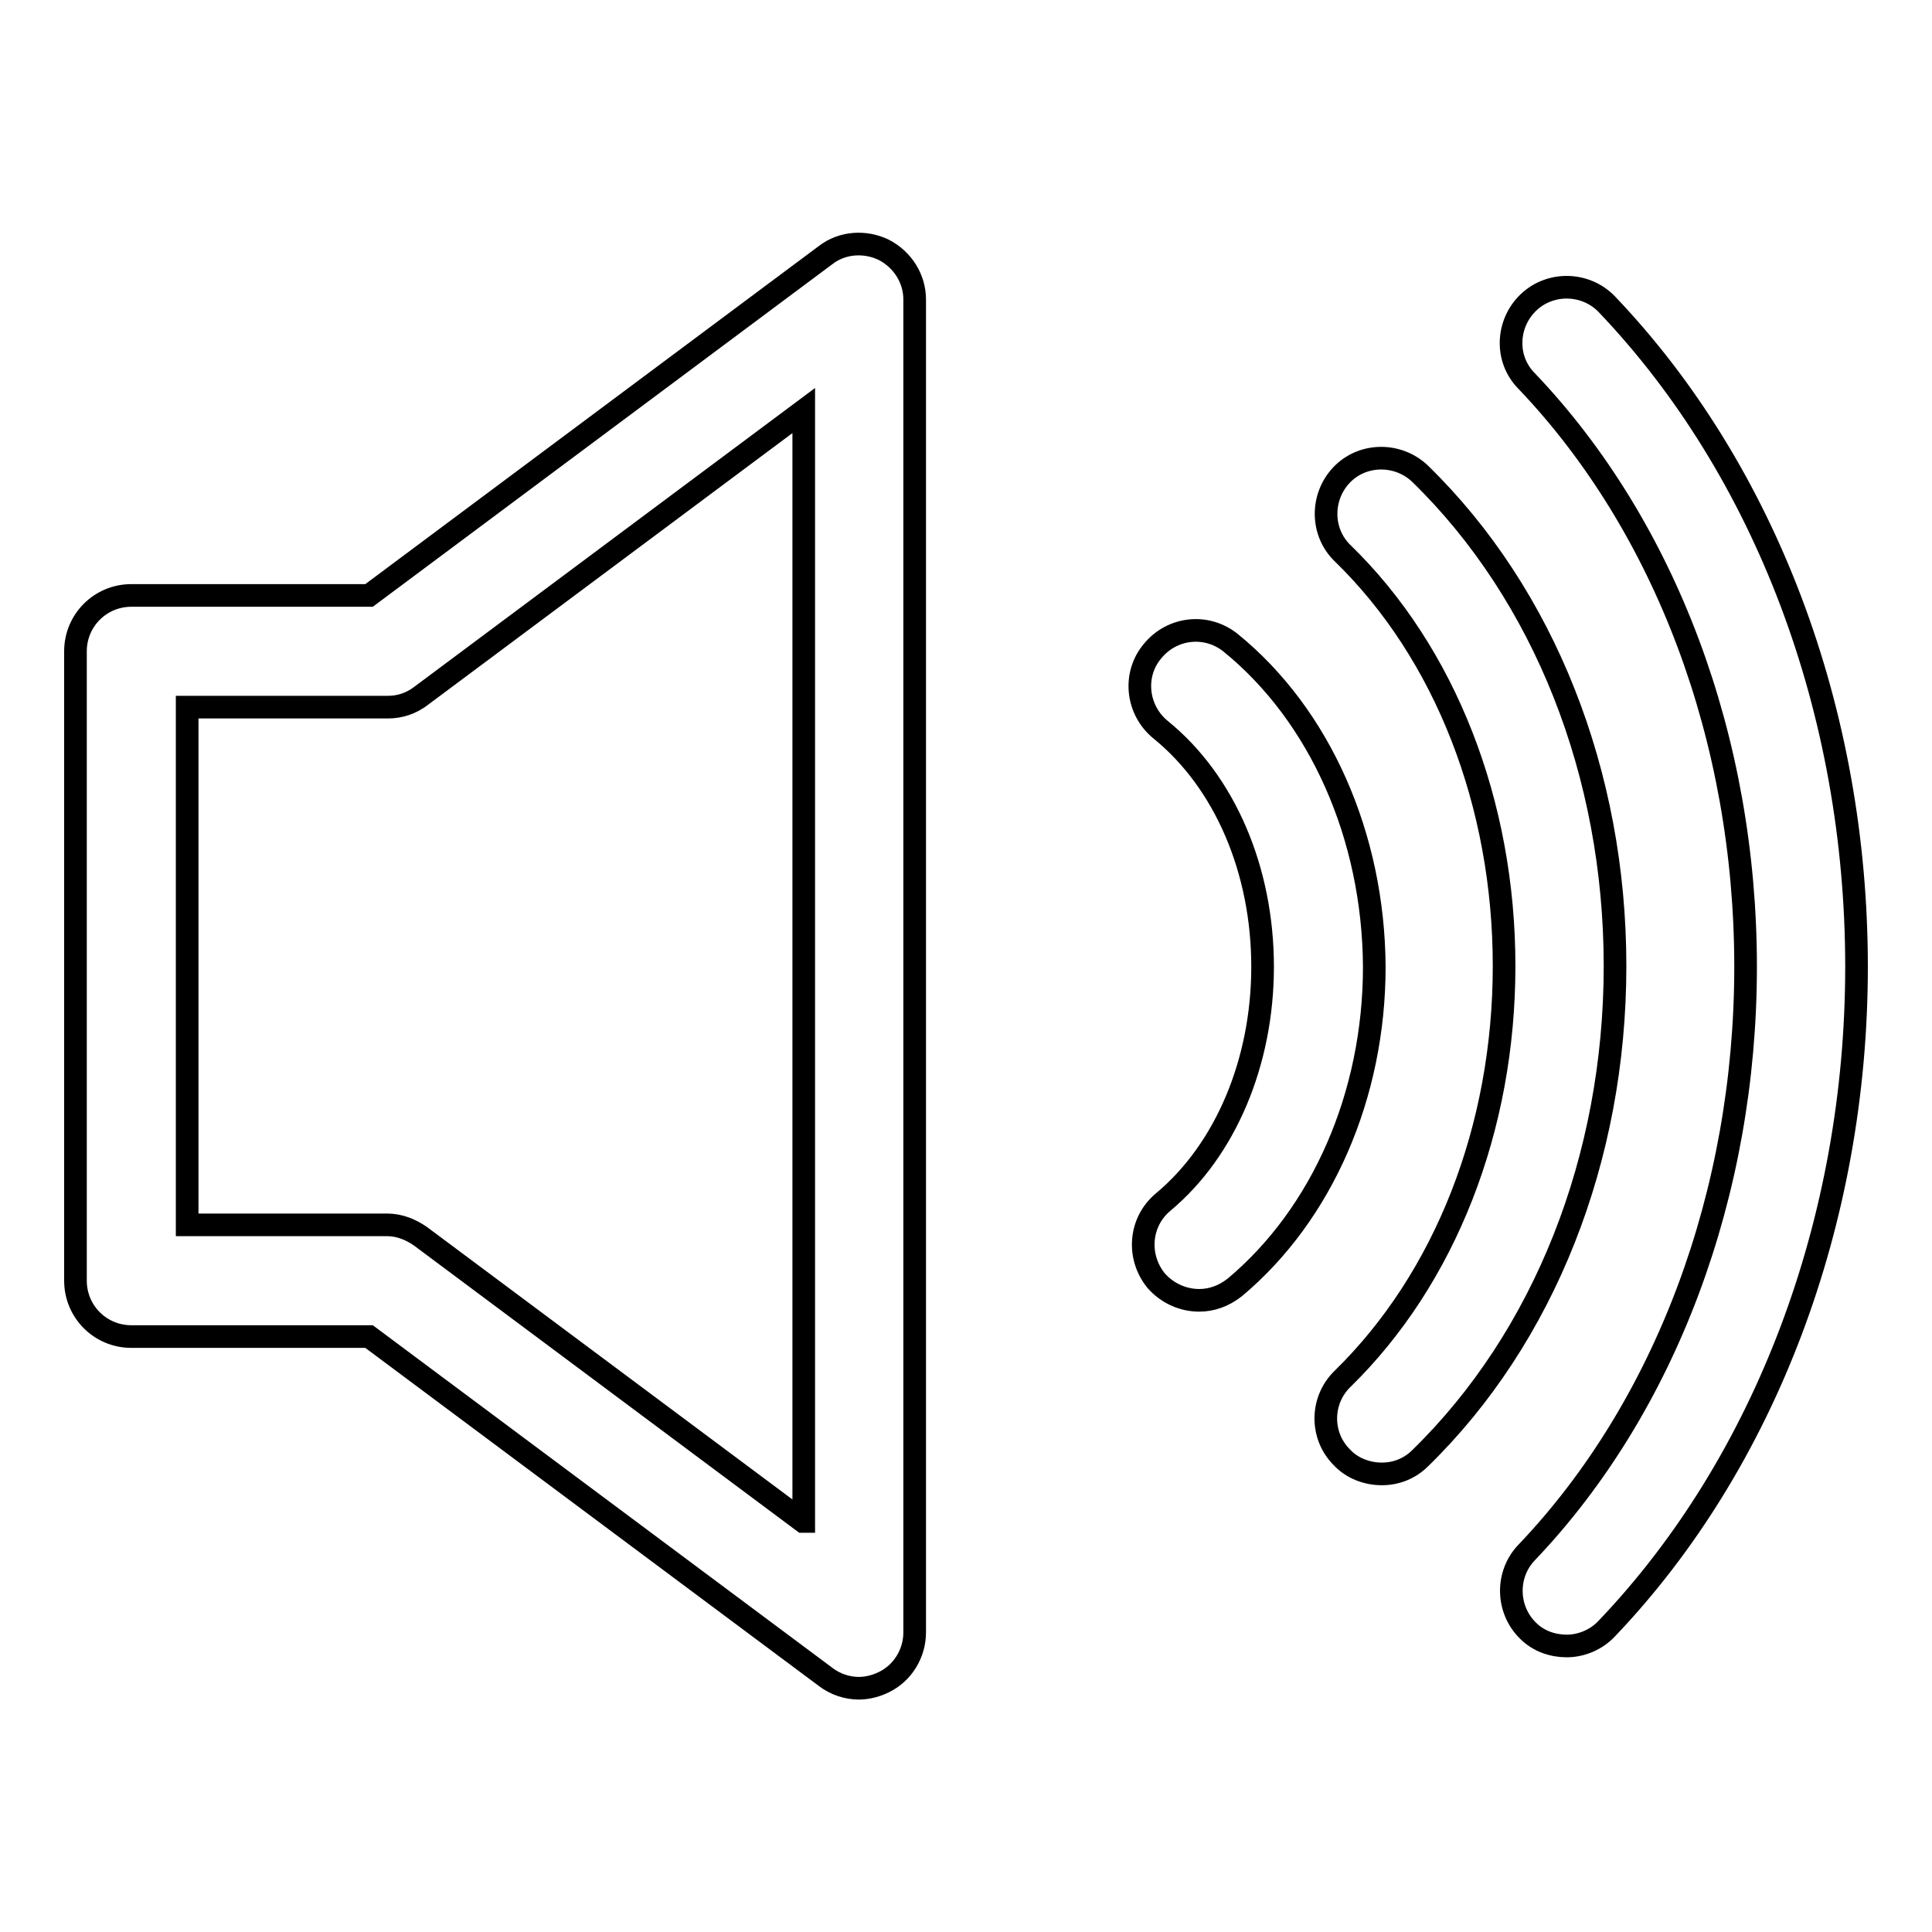 <?xml version="1.0" encoding="utf-8"?>
<!-- Svg Vector Icons : http://www.onlinewebfonts.com/icon -->
<!DOCTYPE svg PUBLIC "-//W3C//DTD SVG 1.1//EN" "http://www.w3.org/Graphics/SVG/1.1/DTD/svg11.dtd">
<svg version="1.1" xmlns="http://www.w3.org/2000/svg" xmlns:xlink="http://www.w3.org/1999/xlink" x="0px" y="0px" viewBox="0 0 256 256" enable-background="new 0 0 256 256" xml:space="preserve">
<g> <path stroke-width="3" fill-opacity="0" stroke="#000000"  d="M212.9,40.3c-2.8-2.9-7.5-3-10.4-0.2c-2.9,2.8-3.1,7.5-0.2,10.4c18.4,19.3,29,47.5,29,77.6 c0,30-10.6,58.3-29,77.6c-2.8,2.9-2.7,7.6,0.2,10.4c1.4,1.4,3.3,2,5.1,2c1.9,0,3.9-0.8,5.3-2.3c21-22,33.1-54,33.1-87.7 C246,94.2,233.9,62.3,212.9,40.3z M188.2,62.8c-2.9-2.8-7.6-2.8-10.4,0.1c-2.8,2.9-2.8,7.6,0.1,10.4c13.6,13.2,21.4,33.2,21.4,54.7 c0,21.5-7.8,41.4-21.4,54.7c-2.9,2.8-3,7.5-0.1,10.4c1.4,1.5,3.4,2.2,5.3,2.2c1.9,0,3.7-0.7,5.1-2.1c16.4-16,25.8-39.7,25.8-65.2 C214,102.5,204.6,78.8,188.2,62.8z M163.1,85.2c-3.2-2.6-7.8-2.1-10.4,1.1c-2.6,3.1-2.1,7.8,1.1,10.4c8.5,6.9,13.5,18.6,13.5,31.4 c0,12.6-4.9,24.3-13.2,31.2c-3.1,2.6-3.5,7.2-0.9,10.4c1.5,1.7,3.6,2.6,5.7,2.6c1.7,0,3.3-0.6,4.7-1.7 c11.6-9.7,18.5-25.5,18.5-42.5C182,110.8,174.9,94.8,163.1,85.2z M117.1,33.1c-2.5-1.2-5.5-1-7.7,0.7L48.9,78.9H17.4 c-4.1,0-7.4,3.3-7.4,7.4v83.4c0,4.1,3.3,7.4,7.4,7.4h31.5l60.5,45.1c1.3,1,2.9,1.5,4.4,1.5c1.1,0,2.3-0.3,3.3-0.8 c2.5-1.2,4.1-3.8,4.1-6.6V39.7C121.2,36.9,119.6,34.4,117.1,33.1z M106.4,201.6l-50.7-37.8c-1.3-0.9-2.8-1.5-4.4-1.5H24.8V93.7 h26.6c1.6,0,3.1-0.5,4.4-1.5l50.7-37.8V201.6z"/></g>
</svg>